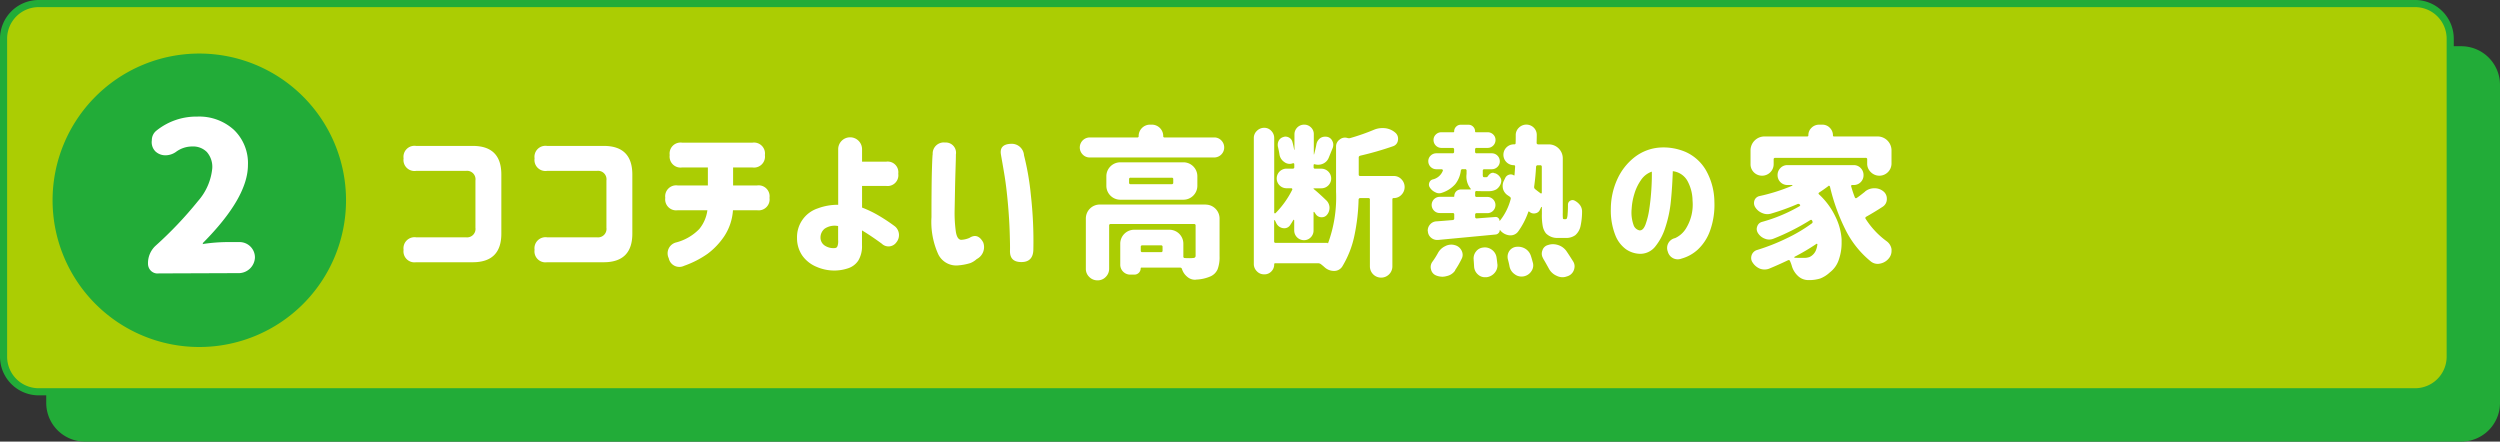 <svg xmlns="http://www.w3.org/2000/svg" width="351" height="61.998" viewBox="0 0 351 61.998"><rect x="0" y="0" width="351" height="61.998" fill="#333333" stroke="none"/><g transform="translate(-359.5 154.5)"><path d="M4.958,0H338.551a4.933,4.933,0,0,1,4.958,4.907V49.6a4.933,4.933,0,0,1-4.958,4.907H4.958A4.933,4.933,0,0,1,0,49.6V4.907A4.933,4.933,0,0,1,4.958,0Z" transform="translate(366.491 -147.509)" fill="#22ac38"/><path d="M4.958,0H338.551a4.933,4.933,0,0,1,4.958,4.907V49.6a4.933,4.933,0,0,1-4.958,4.907H4.958A4.933,4.933,0,0,1,0,49.6V4.907A4.933,4.933,0,0,1,4.958,0Z" transform="translate(366.491 -147.509)" fill="none" stroke="#22ac38" stroke-width="1"/><path d="M4.958,0H338.551a4.933,4.933,0,0,1,4.958,4.907V49.6a4.933,4.933,0,0,1-4.958,4.907H4.958A4.933,4.933,0,0,1,0,49.6V4.907A4.933,4.933,0,0,1,4.958,0Z" transform="translate(360 -153.635)" fill="#abcd03"/><path d="M4.958,0H338.551a4.933,4.933,0,0,1,4.958,4.907V49.6a4.933,4.933,0,0,1-4.958,4.907H4.958A4.933,4.933,0,0,1,0,49.6V4.907A4.933,4.933,0,0,1,4.958,0Z" transform="translate(360 -154)" fill="none" stroke="#22ac38" stroke-width="1"/><path d="M20.6,0A20.6,20.6,0,1,1,0,20.6,20.6,20.6,0,0,1,20.6,0Z" transform="translate(366.882 -146.981)" fill="#22ac38"/><path d="M10.855,29.575a1.331,1.331,0,0,1-1.078-.344A1.4,1.4,0,0,1,9.341,28.2a3.326,3.326,0,0,1,1.053-2.5,53.794,53.794,0,0,0,5.969-6.285,8.121,8.121,0,0,0,2-4.588,3.16,3.16,0,0,0-.757-2.294,2.707,2.707,0,0,0-2.041-.78,3.808,3.808,0,0,0-2.294.757,2.575,2.575,0,0,1-1.491.482,2.041,2.041,0,0,1-1.4-.55,1.835,1.835,0,0,1-.5-1.56,1.7,1.7,0,0,1,.643-1.353,8.924,8.924,0,0,1,5.735-1.973A7.227,7.227,0,0,1,21.4,9.414a6.469,6.469,0,0,1,1.973,4.932q0,4.588-6.331,10.965v.117c0,.117,0,0,.117,0a24.087,24.087,0,0,1,3.234-.253H22.2a2.156,2.156,0,0,1,2.156,2.179A2.294,2.294,0,0,1,22.2,29.533Z" transform="translate(370.938 -145.687)" fill="#fff"/><path d="M74.49,12.492a1.54,1.54,0,0,1,1.742-1.742H84.2q4.013,0,4.017,4.017v8.3q0,4.012-4.017,4.017H76.232a1.54,1.54,0,0,1-1.742-1.742,1.553,1.553,0,0,1,1.742-1.761h7.006a1.186,1.186,0,0,0,1.342-1.342V15.6a1.186,1.186,0,0,0-1.342-1.342H76.232a1.54,1.54,0,0,1-1.742-1.742v-.019Z" transform="translate(341.672 -144.764)" fill="#fff"/><path d="M93.81,12.492a1.54,1.54,0,0,1,1.742-1.742h7.968q4.012,0,4.017,4.017v8.3q0,4.012-4.017,4.017H95.552a1.54,1.54,0,0,1-1.742-1.742,1.553,1.553,0,0,1,1.742-1.761h7.006A1.186,1.186,0,0,0,103.9,22.24V15.6a1.186,1.186,0,0,0-1.342-1.342H95.552a1.54,1.54,0,0,1-1.742-1.742v-.019Z" transform="translate(340.743 -144.764)" fill="#fff"/><path d="M114.832,16.277h4.236V13.754h-3.617a1.54,1.54,0,0,1-1.742-1.742,1.54,1.54,0,0,1,1.742-1.742h9.881a1.54,1.54,0,0,1,1.742,1.742,1.54,1.54,0,0,1-1.742,1.742H122.61v2.523h3.37a1.54,1.54,0,0,1,1.742,1.742,1.54,1.54,0,0,1-1.742,1.742h-3.389a7.542,7.542,0,0,1-1.247,3.684,10.1,10.1,0,0,1-2.313,2.427,13.54,13.54,0,0,1-3.313,1.694,1.516,1.516,0,0,1-2.142-1.066,1.576,1.576,0,0,1,1.066-2.228,6.947,6.947,0,0,0,3.218-1.875A5.218,5.218,0,0,0,119,19.761h-4.17a1.54,1.54,0,0,1-1.742-1.742,1.54,1.54,0,0,1,1.742-1.742Z" transform="translate(339.817 -144.741)" fill="#fff"/><path d="M141.64,24.635a3.875,3.875,0,0,1-.514,2.142,2.709,2.709,0,0,1-1.447,1.095,6.059,6.059,0,0,1-1.942.314,6.229,6.229,0,0,1-2.485-.524,4.62,4.62,0,0,1-1.971-1.542,4.3,4.3,0,0,1-.762-2.485,4.25,4.25,0,0,1,2.923-4.179,7.924,7.924,0,0,1,2.856-.5v-7.8a1.675,1.675,0,1,1,3.351,0V12.9h3.389a1.5,1.5,0,0,1,1.694,1.694,1.509,1.509,0,0,1-1.694,1.714h-3.389v3.037a15.683,15.683,0,0,1,2.294,1.1A24.28,24.28,0,0,1,146.285,22a1.6,1.6,0,0,1,.181,2.228,1.353,1.353,0,0,1-2.056.181c-1.1-.8-2.018-1.418-2.77-1.856v2.075Zm-3.751.381c.133,0,.238-.086.314-.267a2.125,2.125,0,0,0,.086-.866V21.941a2.492,2.492,0,0,0-1.894.371,1.6,1.6,0,0,0-.581,1.238,1.342,1.342,0,0,0,.628,1.152,2.217,2.217,0,0,0,1.447.324Z" transform="translate(338.884 -144.703)" fill="#fff"/><path d="M152.521,11.925a1.56,1.56,0,0,1,1.742-1.675,1.437,1.437,0,0,1,1.514,1.675c0,.4-.019,1.066-.048,1.99s-.057,1.923-.076,3-.038,2.075-.057,2.98a19.236,19.236,0,0,0,.171,2.856c.114.733.352,1.114.723,1.161a3.287,3.287,0,0,0,1.18-.267q1.185-.757,1.942.628a1.886,1.886,0,0,1-.914,2.342,2.926,2.926,0,0,1-.895.562,7.585,7.585,0,0,1-1.609.314,2.814,2.814,0,0,1-2.894-1.552,11.017,11.017,0,0,1-.952-5.207c0-.952,0-2.009.01-3.18s.019-2.266.048-3.284.057-1.8.1-2.332Zm9.6.114c-.219-1.038.257-1.58,1.428-1.609a1.722,1.722,0,0,1,1.79,1.609,37.467,37.467,0,0,1,.971,5.655,57.566,57.566,0,0,1,.343,7.511c0,1.219-.562,1.828-1.675,1.828s-1.618-.524-1.609-1.561c.019-.5,0-1.361-.038-2.608s-.124-2.618-.257-4.1-.286-2.751-.457-3.808-.343-2.018-.5-2.913Z" transform="translate(337.931 -144.74)" fill="#fff"/><path d="M86.375,39.376a.162.162,0,0,0,.182.182h6.972a1.343,1.343,0,0,1,.995.411,1.406,1.406,0,0,1-.995,2.4H76.066a1.343,1.343,0,0,1-.995-.411,1.406,1.406,0,0,1,.995-2.4h6.675a.162.162,0,0,0,.182-.182,1.6,1.6,0,0,1,1.616-1.616h.22a1.6,1.6,0,0,1,1.616,1.616Zm5.958,9.611a1.959,1.959,0,0,1,1.951,1.951v5.308a4.811,4.811,0,0,1-.268,1.8,1.934,1.934,0,0,1-.966,1,5.578,5.578,0,0,1-2.066.469.4.4,0,0,1-.153.019,1.641,1.641,0,0,1-1.071-.4A2.312,2.312,0,0,1,89,58.015a.255.255,0,0,0-.249-.182H83.324a.1.1,0,0,0-.115.115.882.882,0,0,1-.87.87h-.564a1.392,1.392,0,0,1-1.023-.411,1.377,1.377,0,0,1-.411-1.023V54.467a1.959,1.959,0,0,1,1.951-1.951h4.954A1.959,1.959,0,0,1,89.2,54.467v1.8a.193.193,0,0,0,.22.22c.22.019.43.019.6.019a3.625,3.625,0,0,0,.5-.019q.4,0,.4-.316V51.933a.193.193,0,0,0-.22-.22H79a.193.193,0,0,0-.22.22v6.053a1.6,1.6,0,0,1-.478,1.157,1.552,1.552,0,0,1-1.157.478,1.6,1.6,0,0,1-1.157-.478,1.552,1.552,0,0,1-.478-1.157V50.928a1.959,1.959,0,0,1,1.951-1.951h14.88Zm-3.118-5.939A1.959,1.959,0,0,1,91.166,45v1.348A1.959,1.959,0,0,1,89.215,48.3H80.341a1.959,1.959,0,0,1-1.951-1.951V45a1.959,1.959,0,0,1,1.951-1.951Zm-1.654,3.07a.193.193,0,0,0,.22-.22V45.43a.193.193,0,0,0-.22-.22H81.8a.193.193,0,0,0-.22.22V45.9a.193.193,0,0,0,.22.22Zm-1.5,9.544a.193.193,0,0,0,.22-.22v-.516a.193.193,0,0,0-.22-.22h-2.62a.193.193,0,0,0-.22.22v.516a.193.193,0,0,0,.22.22Z" transform="translate(436.443 -174.76)" fill="#fff"/><path d="M115.138,43.03a.239.239,0,0,0-.2.268v2.353a.193.193,0,0,0,.22.22h4.705a1.432,1.432,0,0,1,1.071.459,1.547,1.547,0,0,1,0,2.18,1.447,1.447,0,0,1-1.071.459h-.019a.162.162,0,0,0-.182.182v9.41a1.578,1.578,0,0,1-3.156,0V49.189a.193.193,0,0,0-.22-.22h-1.119a.224.224,0,0,0-.249.22,27.834,27.834,0,0,1-.583,5.03,13.7,13.7,0,0,1-1.721,4.38,1.343,1.343,0,0,1-1.148.6,1.949,1.949,0,0,1-1.32-.516q-.273-.244-.516-.43a.676.676,0,0,0-.4-.134h-6.006a.133.133,0,0,0-.153.153,1.371,1.371,0,0,1-.4.995,1.307,1.307,0,0,1-.985.411h-.048a1.346,1.346,0,0,1-1-.43,1.414,1.414,0,0,1-.43-1V40.534a1.346,1.346,0,0,1,.43-1,1.425,1.425,0,0,1,1.023-.43,1.317,1.317,0,0,1,1,.43,1.435,1.435,0,0,1,.411,1V51.025s.019.076.067.086a.148.148,0,0,0,.115-.019,12.8,12.8,0,0,0,2.353-3.3.168.168,0,0,0-.019-.134.116.116,0,0,0-.115-.067H104.8a1.377,1.377,0,0,1,0-2.754h.87a.193.193,0,0,0,.22-.22v-.383a.16.16,0,0,0-.057-.134.149.149,0,0,0-.143-.019,1.223,1.223,0,0,1-1.215-.182,1.553,1.553,0,0,1-.669-1.071c-.057-.373-.134-.736-.22-1.1a1.263,1.263,0,0,1-.019-.268,1.14,1.14,0,0,1,.134-.536,1.006,1.006,0,0,1,.631-.516.75.75,0,0,1,.316-.067,1,1,0,0,1,.469.115.945.945,0,0,1,.5.6,9.392,9.392,0,0,1,.249,1.119c.019.019.029.019.038.019s.01,0,.01-.019V40.008a1.355,1.355,0,0,1,1.368-1.348,1.329,1.329,0,0,1,.956.392,1.277,1.277,0,0,1,.392.956v2.8s0,.029.019.038.019,0,.019-.01c.134-.5.249-.975.335-1.454a1.4,1.4,0,0,1,.536-.832,1.218,1.218,0,0,1,.669-.2,1.355,1.355,0,0,1,.287.019,1,1,0,0,1,.736.583,1.093,1.093,0,0,1,.134.516,1.432,1.432,0,0,1-.067.43c-.325.8-.516,1.272-.564,1.387a1.525,1.525,0,0,1-.8.851,1.614,1.614,0,0,1-.7.153,1.632,1.632,0,0,1-.469-.067.106.106,0,0,0-.105.01.11.11,0,0,0-.057.105v.287a.193.193,0,0,0,.22.22h.87a1.377,1.377,0,1,1,0,2.754h-1.052s-.048.01-.048.038,0,.038.019.057c.325.258.908.765,1.721,1.549a1.47,1.47,0,0,1,.5.985v.134a1.48,1.48,0,0,1-.335.937.91.91,0,0,1-.736.363h-.086a.967.967,0,0,1-.784-.449l-.182-.268s-.038-.038-.067-.038a.054.054,0,0,0-.048.057v2.553a1.351,1.351,0,0,1-.392.966,1.286,1.286,0,0,1-.956.4,1.371,1.371,0,0,1-1.368-1.368V52.087a.171.171,0,0,0-.048-.067c-.029-.019-.048,0-.067.019-.153.258-.3.5-.449.717a.955.955,0,0,1-.8.449,1.177,1.177,0,0,1-.249-.019,1.265,1.265,0,0,1-.937-.765l-.153-.316s-.038-.038-.067-.038a.054.054,0,0,0-.048.057v2.917a.193.193,0,0,0,.22.22h7.239q.086,0,.086.115a18.656,18.656,0,0,0,1.148-7.287v-6.34a1.176,1.176,0,0,1,.516-1,1.129,1.129,0,0,1,.736-.268,1.249,1.249,0,0,1,.363.057.671.671,0,0,0,.363.01,29.9,29.9,0,0,0,3.385-1.186,2.986,2.986,0,0,1,1.148-.22,2.825,2.825,0,0,1,.4.019,2.633,2.633,0,0,1,1.415.631,1.1,1.1,0,0,1,.383.832.82.82,0,0,1-.019.22.994.994,0,0,1-.7.851,43.843,43.843,0,0,1-4.59,1.32Z" transform="translate(435.328 -175.66)" fill="#fff"/><path d="M144.914,51.624h.153a.247.247,0,0,0,.2-.086,2.019,2.019,0,0,0,.115-.669c.029-.268.048-.708.048-1.32a.611.611,0,0,1,.335-.526.622.622,0,0,1,.631.01,2.158,2.158,0,0,1,.765.669,1.515,1.515,0,0,1,.249.832,9.549,9.549,0,0,1-.22,2.085,2.318,2.318,0,0,1-.736,1.253,2.154,2.154,0,0,1-1.368.383h-1.1a2.189,2.189,0,0,1-1.654-.65,2.387,2.387,0,0,1-.43-.928,8.317,8.317,0,0,1-.134-1.807V49.95s-.01-.048-.038-.048-.038,0-.057.019l-.182.383a.842.842,0,0,1-.669.5.559.559,0,0,1-.182.019.923.923,0,0,1-.631-.249c-.076-.057-.124-.048-.153.048a10.71,10.71,0,0,1-1.434,2.754,1.312,1.312,0,0,1-1.052.516h-.134a1.958,1.958,0,0,1-1.253-.631.6.6,0,0,0-.086-.115c-.019-.019-.029-.019-.038-.01s-.01.019-.01.038a.551.551,0,0,1-.172.4.6.6,0,0,1-.392.2c-2.171.21-4.868.459-8.09.765h-.153a1.293,1.293,0,0,1-.832-.316,1.245,1.245,0,0,1-.449-.9.207.207,0,0,1-.019-.115,1.277,1.277,0,0,1,.335-.851,1.243,1.243,0,0,1,.9-.43c.66-.048,1.415-.105,2.266-.182a.219.219,0,0,0,.22-.249v-.516a.193.193,0,0,0-.22-.22h-1.817a1.1,1.1,0,0,1-.8-.335,1.138,1.138,0,0,1,.8-1.941h1.932a.1.1,0,0,0,.115-.115.914.914,0,0,1,.918-.918h1.348s.048-.019.057-.048,0-.048-.038-.067a2.731,2.731,0,0,1-.564-2.066v-.449a.193.193,0,0,0-.22-.22h-.335a.224.224,0,0,0-.249.22,3.834,3.834,0,0,1-.784,1.884,4.265,4.265,0,0,1-1.884,1.215,1.113,1.113,0,0,1-.383.067,1.093,1.093,0,0,1-.516-.134,1.733,1.733,0,0,1-.765-.65.724.724,0,0,1-.105-.679.688.688,0,0,1,.478-.478,1.986,1.986,0,0,0,1.434-1.234c.019-.048,0-.086-.038-.134a.15.15,0,0,0-.124-.067h-.765a1.127,1.127,0,0,1-1.119-1.119,1.061,1.061,0,0,1,.335-.794,1.116,1.116,0,0,1,.784-.325h2.286a.193.193,0,0,0,.22-.22v-.316a.193.193,0,0,0-.22-.22h-1.568a1.11,1.11,0,0,1-1.1-1.109,1.026,1.026,0,0,1,.325-.775,1.084,1.084,0,0,1,.775-.316h1.683a.1.1,0,0,0,.115-.115.894.894,0,0,1,.268-.66.882.882,0,0,1,.65-.277h1.1a.882.882,0,0,1,.65.277.91.91,0,0,1,.268.66.1.1,0,0,0,.115.115h1.654a1.084,1.084,0,0,1,.775.316,1.026,1.026,0,0,1,.325.775,1.11,1.11,0,0,1-1.1,1.109h-1.549a.193.193,0,0,0-.22.22v.316a.193.193,0,0,0,.22.22h2.133a1.126,1.126,0,0,1,1.119,1.119,1.061,1.061,0,0,1-.335.794,1.116,1.116,0,0,1-.784.325h-1.052a.193.193,0,0,0-.22.22v.43a1.066,1.066,0,0,0,.038.4.194.194,0,0,0,.172.067h.268a.247.247,0,0,0,.2-.086c.239-.363.488-.536.736-.536a.463.463,0,0,1,.249.067.284.284,0,0,1,.115.019,1.382,1.382,0,0,1,.669.564.849.849,0,0,1,.153.5,1.058,1.058,0,0,1-.048.287,1.661,1.661,0,0,1-.641.889,2.12,2.12,0,0,1-1.128.258h-.985c-.239,0-.459,0-.65-.019a.149.149,0,0,0-.153.038.2.2,0,0,0-.067.143v.43a.193.193,0,0,0,.22.22h1.5a1.1,1.1,0,0,1,.8.335,1.138,1.138,0,0,1-.8,1.941h-1.5a.193.193,0,0,0-.22.22v.316a.19.19,0,0,0,.067.153.186.186,0,0,0,.153.048l2.62-.2a.484.484,0,0,1,.4.134.529.529,0,0,1,.182.4c.019.019.029.019.048,0a8.1,8.1,0,0,0,1.521-3.051.272.272,0,0,0-.115-.316c-.019-.019-.115-.086-.316-.22a1.582,1.582,0,0,1-.65-.9,1.919,1.919,0,0,1-.048-.4,1.644,1.644,0,0,1,.153-.7l.22-.449a.849.849,0,0,1,.536-.44.761.761,0,0,1,.669.105c.057.029.086,0,.086-.067.029-.3.057-.7.086-1.186a.162.162,0,0,0-.182-.182,1.463,1.463,0,0,1,0-2.926h.067c.115,0,.182-.048.182-.153.019-.325.019-.7.019-1.119a1.415,1.415,0,0,1,.44-1.062,1.478,1.478,0,0,1,2.113.01,1.425,1.425,0,0,1,.4,1c0,.086,0,.459-.019,1.1a.2.2,0,0,0,.067.172.234.234,0,0,0,.153.057h1.5a1.959,1.959,0,0,1,1.951,1.951v7.6a6.774,6.774,0,0,0,.019.832.139.139,0,0,0,.153.115ZM129.6,58.815a1.9,1.9,0,0,1-1.215.8,2.052,2.052,0,0,1-.583.086,2.358,2.358,0,0,1-.9-.182,1.172,1.172,0,0,1-.7-.851,1.2,1.2,0,0,1-.048-.316,1.256,1.256,0,0,1,.268-.784,11.459,11.459,0,0,0,.765-1.215,2.213,2.213,0,0,1,1-.937,1.809,1.809,0,0,1,.87-.22,1.632,1.632,0,0,1,.469.067,1.431,1.431,0,0,1,.966.765,1.339,1.339,0,0,1,.153.6,1.209,1.209,0,0,1-.153.583,12.448,12.448,0,0,1-.918,1.587Zm2.6-1.5a.559.559,0,0,1-.019-.182,1.539,1.539,0,0,1,.335-.966,1.414,1.414,0,0,1,1.033-.564.786.786,0,0,1,.2-.019,1.647,1.647,0,0,1,1,.335,1.609,1.609,0,0,1,.65,1.052q.072.473.115.918a.893.893,0,0,1,.019.22,1.591,1.591,0,0,1-.383,1.033,1.754,1.754,0,0,1-1.167.631h-.2a1.416,1.416,0,0,1-.966-.363,1.594,1.594,0,0,1-.564-1.119c-.019-.325-.038-.66-.067-.985Zm4.8-.019a1.921,1.921,0,0,1-.048-.4,1.472,1.472,0,0,1,.2-.736,1.356,1.356,0,0,1,.966-.65,1.749,1.749,0,0,1,.316-.019,1.933,1.933,0,0,1,.985.268,1.816,1.816,0,0,1,.8,1c.105.316.191.622.268.918a1.389,1.389,0,0,1,.067.43,1.413,1.413,0,0,1-.268.832,1.639,1.639,0,0,1-1.1.717,1.546,1.546,0,0,1-.287.019,1.518,1.518,0,0,1-.937-.316,1.733,1.733,0,0,1-.736-1.1c-.057-.316-.134-.631-.22-.966Zm4.753-13.025a.193.193,0,0,0-.22-.22H141.2a.224.224,0,0,0-.249.22c-.048.9-.134,1.827-.268,2.783a.383.383,0,0,0,.153.363c.4.316.65.5.736.564A.123.123,0,0,0,141.7,48a.092.092,0,0,0,.057-.086V44.279Zm.2,12.862a1.219,1.219,0,0,1-.2-.669,1.249,1.249,0,0,1,.086-.449,1.1,1.1,0,0,1,.8-.765,2.053,2.053,0,0,1,.669-.115,2.457,2.457,0,0,1,.784.134,2.263,2.263,0,0,1,1.148.87c.344.507.641.975.9,1.387a1.307,1.307,0,0,1,.22.717,1.563,1.563,0,0,1-.115.564,1.418,1.418,0,0,1-.966.851,1.763,1.763,0,0,1-.6.115,1.838,1.838,0,0,1-.832-.2,2.253,2.253,0,0,1-1.09-.995c-.249-.449-.516-.937-.822-1.444Z" transform="translate(434.212 -175.35)" fill="#fff"/><path d="M163.282,48.856a5.9,5.9,0,0,0-.729-2.781,2.705,2.705,0,0,0-2.044-1.342c-.044,1.351-.124,2.71-.258,4.079a16.972,16.972,0,0,1-.782,3.794,8.125,8.125,0,0,1-1.457,2.746,2.678,2.678,0,0,1-2.2.978,3.637,3.637,0,0,1-1.866-.631,4.417,4.417,0,0,1-1.5-1.964A9.449,9.449,0,0,1,151.81,50a10.085,10.085,0,0,1,.933-4.194,8.2,8.2,0,0,1,2.4-3.039,6.493,6.493,0,0,1,3.395-1.342,7.882,7.882,0,0,1,3.759.6,6.264,6.264,0,0,1,2.826,2.506,9.151,9.151,0,0,1,1.226,4.523,10.7,10.7,0,0,1-.613,4.043,6.692,6.692,0,0,1-1.706,2.63A5.547,5.547,0,0,1,161.745,57a1.439,1.439,0,0,1-1.937-.978,1.408,1.408,0,0,1,1.022-1.893,3.5,3.5,0,0,0,1.537-1.368,6.365,6.365,0,0,0,.915-3.9Zm-7.411,4.185c.32.018.587-.258.8-.809A10.517,10.517,0,0,0,157.2,50.1c.133-.862.231-1.777.293-2.719s.089-1.8.071-2.586a3.008,3.008,0,0,0-1.528,1.191,6.675,6.675,0,0,0-.933,1.964A8.627,8.627,0,0,0,154.734,50,5.254,5.254,0,0,0,155,52.286a1.126,1.126,0,0,0,.871.764Z" transform="translate(433.852 -175.197)" fill="#fff"/><path d="M176.6,43.057a.193.193,0,0,0-.22.22v.65a1.6,1.6,0,0,1-.478,1.157,1.628,1.628,0,0,1-2.3,0,1.58,1.58,0,0,1-.469-1.157V42a1.959,1.959,0,0,1,1.951-1.951h5.987c.115,0,.182-.048.182-.153a1.415,1.415,0,0,1,.44-1.062,1.482,1.482,0,0,1,1.062-.44h.449a1.415,1.415,0,0,1,1.061.44,1.482,1.482,0,0,1,.44,1.062.133.133,0,0,0,.153.153h6.12A1.959,1.959,0,0,1,192.926,42V43.86a1.714,1.714,0,0,1-1.693,1.7,1.685,1.685,0,0,1-1.215-.507,1.606,1.606,0,0,1-.507-1.2v-.583a.193.193,0,0,0-.22-.22ZM189.2,47.791a2.014,2.014,0,0,1,1.3-.469h.048a1.9,1.9,0,0,1,1.253.449,1.289,1.289,0,0,1,.469,1.033,1.259,1.259,0,0,1-.564,1.1c-.8.526-1.587.995-2.333,1.415a.2.2,0,0,0-.067.316,11.627,11.627,0,0,0,2.955,3.137,1.7,1.7,0,0,1,.669,1.1v.268a1.6,1.6,0,0,1-.335.966,2.053,2.053,0,0,1-1.234.784,1.82,1.82,0,0,1-.383.048,1.554,1.554,0,0,1-.985-.363,13.492,13.492,0,0,1-3.471-4.313,27.479,27.479,0,0,1-2.238-6.178.189.189,0,0,0-.105-.105.084.084,0,0,0-.124.038c-.43.325-.861.631-1.281.9-.115.086-.124.182-.019.268a10.218,10.218,0,0,1,2.276,3.079,8.453,8.453,0,0,1,.889,3.213v.449a7.065,7.065,0,0,1-.363,2.333,3.7,3.7,0,0,1-1.3,1.884,4.215,4.215,0,0,1-1.348.851,5.212,5.212,0,0,1-1.654.22,2.093,2.093,0,0,1-1.425-.545,3.085,3.085,0,0,1-.889-1.4,4.731,4.731,0,0,0-.268-.736q-.086-.2-.316-.086c-.842.4-1.712.794-2.62,1.167a1.846,1.846,0,0,1-1.281,0,2.231,2.231,0,0,1-1.033-.87,1.077,1.077,0,0,1-.2-.631,1.181,1.181,0,0,1,.067-.4,1.145,1.145,0,0,1,.736-.717,28.746,28.746,0,0,0,4.2-1.654,21.664,21.664,0,0,0,3.51-2.085.234.234,0,0,0,.067-.335.053.053,0,0,0-.019-.048c-.057-.134-.153-.153-.287-.067a32,32,0,0,1-5.155,2.6,1.607,1.607,0,0,1-.6.115,1.583,1.583,0,0,1-.583-.115,1.953,1.953,0,0,1-.966-.765A1.154,1.154,0,0,1,174,53.06a1.012,1.012,0,0,1,.067-.363.956.956,0,0,1,.669-.65,22.346,22.346,0,0,0,5.269-2.2c.115-.077.134-.153.038-.249a.286.286,0,0,0-.344-.048,31.137,31.137,0,0,1-3.653,1.32,1.788,1.788,0,0,1-1.272-.067,2.022,2.022,0,0,1-1-.851,1.065,1.065,0,0,1-.153-.536,1.18,1.18,0,0,1,.067-.4.959.959,0,0,1,.717-.6,25.944,25.944,0,0,0,4.59-1.454c.019,0,.019-.019.019-.048a.045.045,0,0,0-.048-.048h-.65a1.372,1.372,0,0,1-1.387-1.387,1.371,1.371,0,0,1,.4-.995,1.307,1.307,0,0,1,.985-.411h9.3a1.307,1.307,0,0,1,.985.411,1.387,1.387,0,0,1,.4.995,1.35,1.35,0,0,1-.4.985,1.334,1.334,0,0,1-.985.4h-.22a.245.245,0,0,0-.115.057.117.117,0,0,0-.019.124,15.472,15.472,0,0,0,.516,1.549c.057.134.153.163.268.086.392-.268.765-.564,1.148-.87Zm-7.8,9.19a1.79,1.79,0,0,0,.9-.918,3.264,3.264,0,0,0,.22-.851c0-.048-.019-.077-.048-.086a.091.091,0,0,0-.086,0,29.2,29.2,0,0,1-3.07,1.817.078.078,0,0,0-.038.077.055.055,0,0,0,.057.057c.316.019.736.019,1.281.019a2.191,2.191,0,0,0,.784-.115Z" transform="translate(432.142 -175.39)" fill="#fff"/></g></svg>